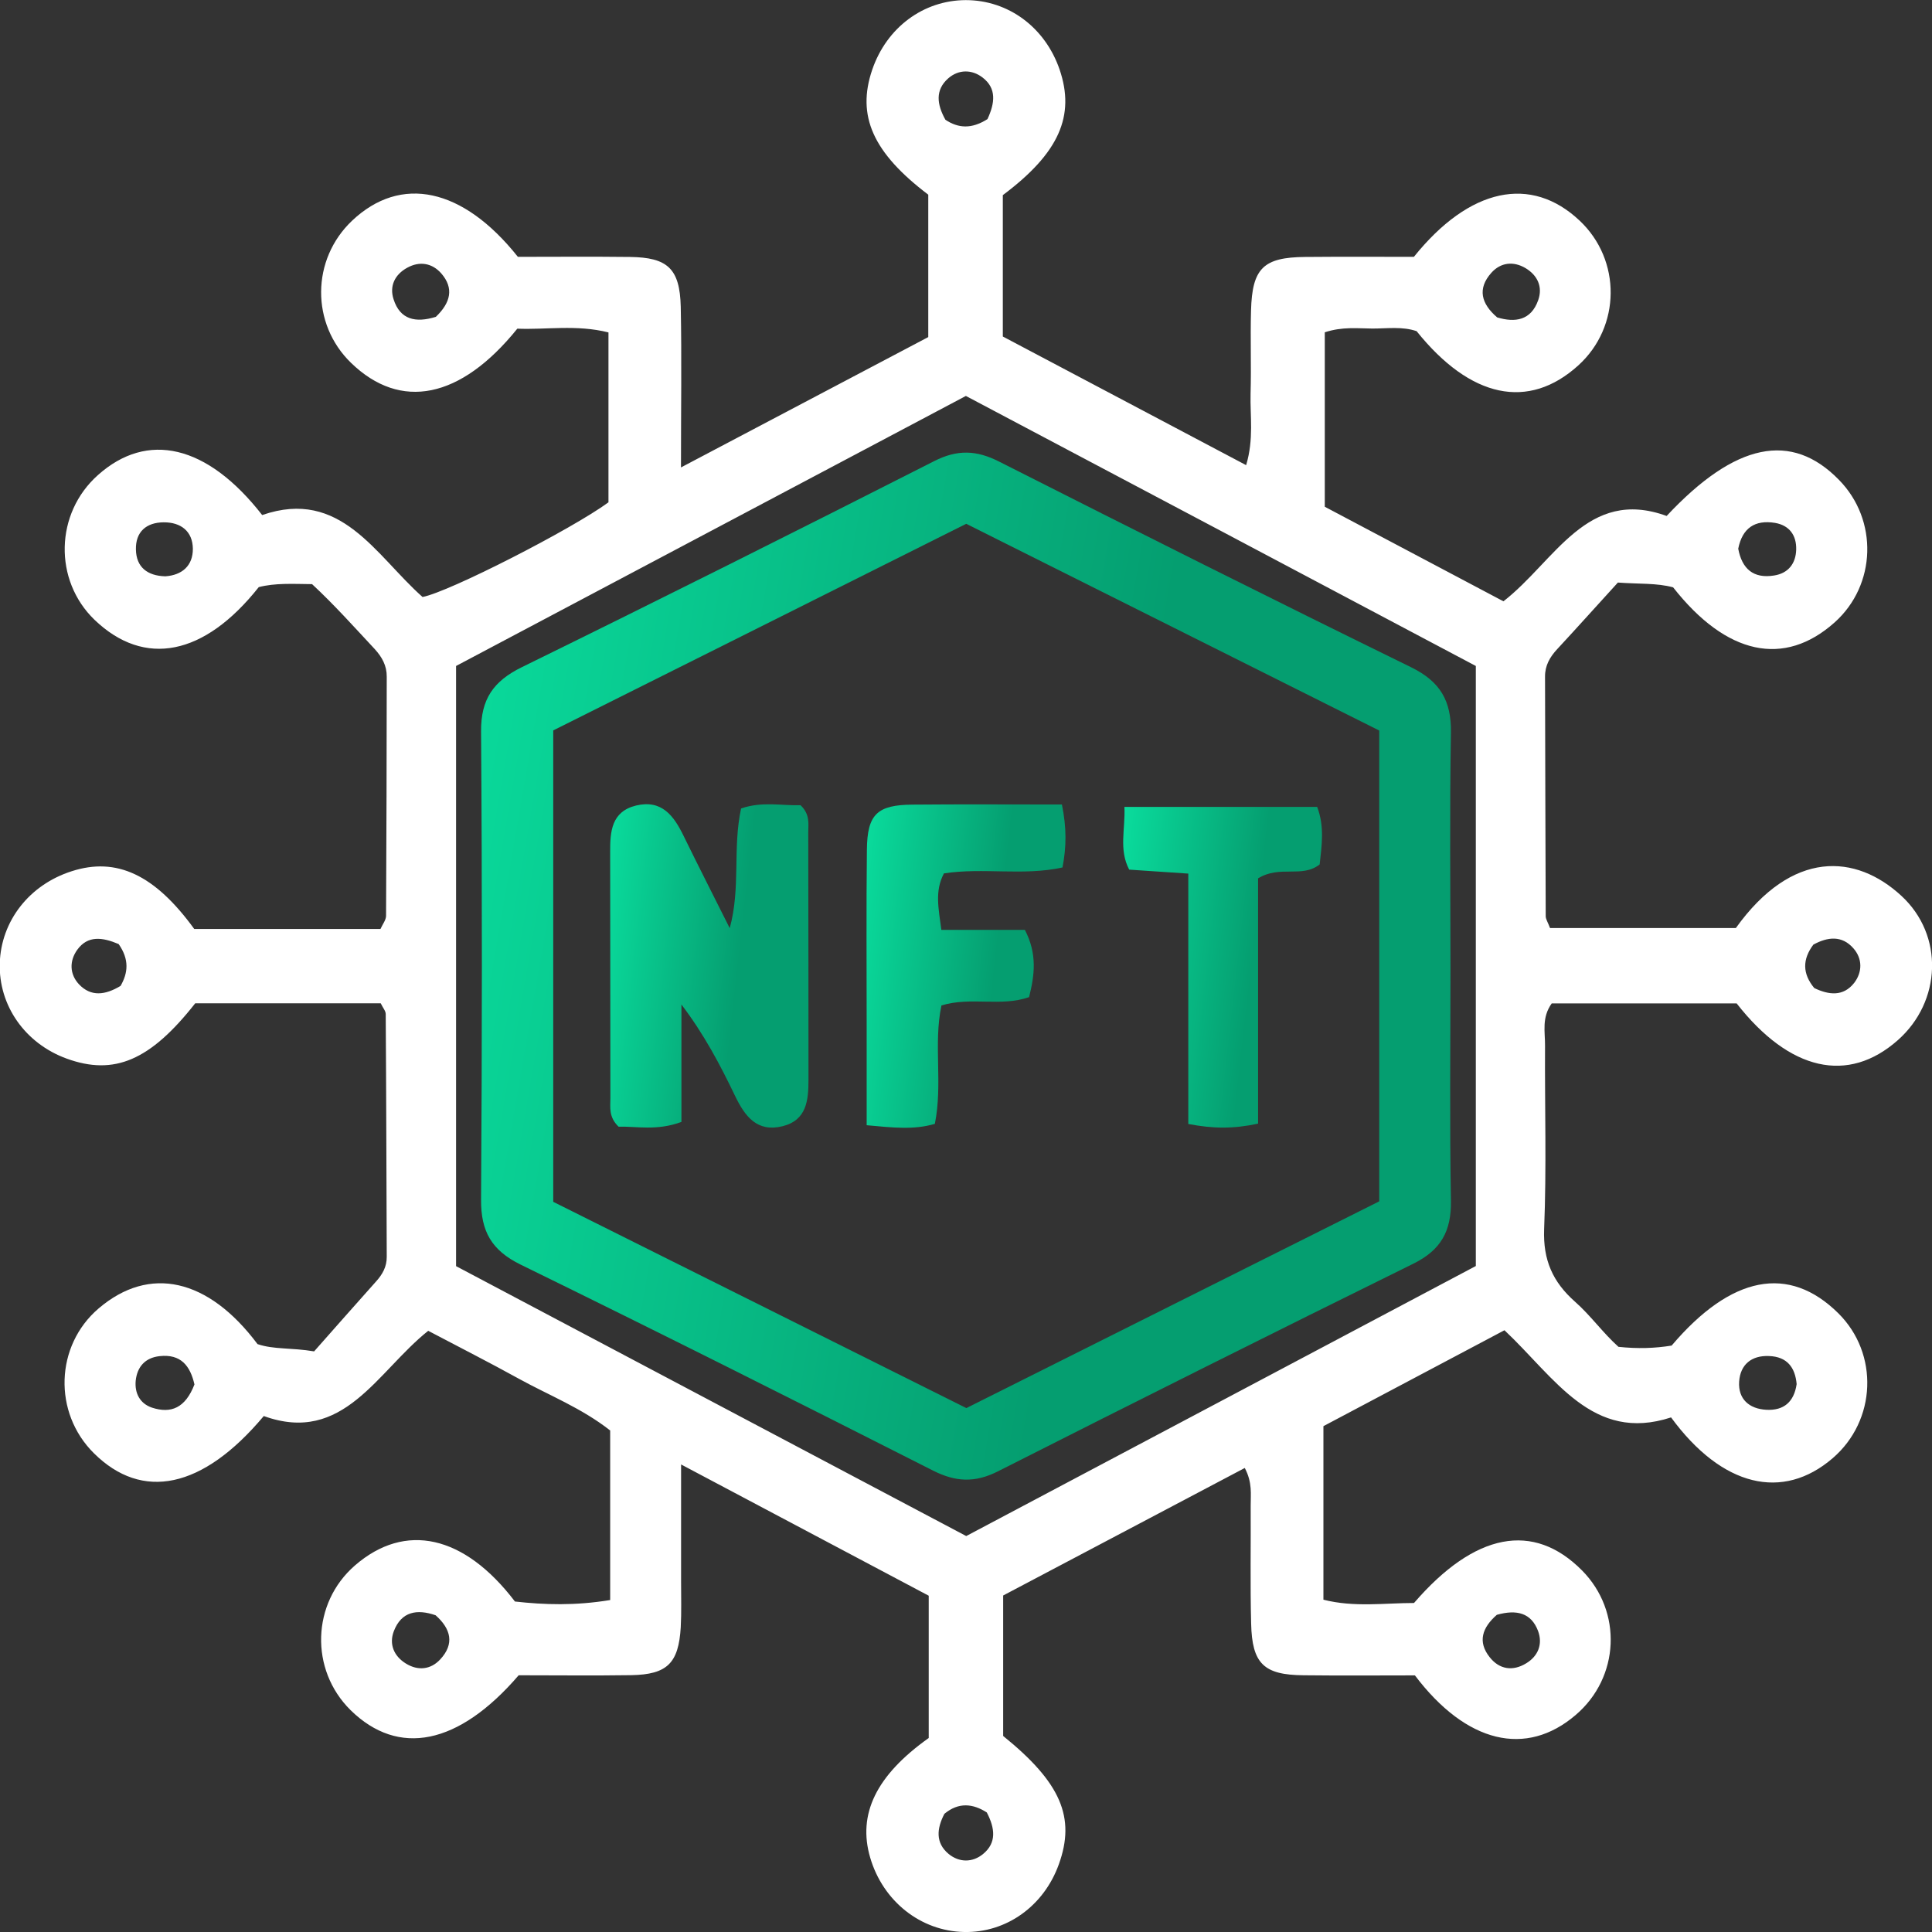 <svg width="17" height="17" viewBox="0 0 17 17" fill="none" xmlns="http://www.w3.org/2000/svg">
<rect x="0" y="0" width="17" height="17" fill="#333333" stroke="none"/>
<path d="M8.827 14.039C8.827 14.469 8.827 14.873 8.827 15.275C9.334 15.685 9.466 15.991 9.317 16.404C9.185 16.772 8.855 17.008 8.483 17C8.101 16.992 7.77 16.73 7.657 16.346C7.545 15.964 7.708 15.623 8.172 15.293C8.172 14.899 8.172 14.494 8.172 14.041C7.479 13.674 6.767 13.296 5.993 12.886C5.993 13.278 5.993 13.6 5.993 13.921C5.993 14.053 5.997 14.186 5.99 14.318C5.971 14.635 5.871 14.734 5.556 14.74C5.221 14.745 4.886 14.741 4.564 14.741C4.035 15.356 3.506 15.461 3.085 15.048C2.724 14.692 2.742 14.105 3.124 13.774C3.565 13.392 4.084 13.505 4.531 14.092C4.79 14.121 5.059 14.13 5.369 14.079C5.369 13.821 5.369 13.57 5.369 13.319C5.369 13.075 5.369 12.831 5.369 12.587C5.117 12.389 4.831 12.278 4.566 12.132C4.309 11.99 4.047 11.857 3.768 11.71C3.318 12.068 3.023 12.714 2.321 12.46C1.782 13.103 1.25 13.208 0.826 12.787C0.466 12.43 0.485 11.84 0.868 11.513C1.314 11.132 1.832 11.247 2.266 11.827C2.41 11.876 2.561 11.857 2.764 11.891C2.946 11.686 3.126 11.48 3.309 11.276C3.366 11.213 3.404 11.145 3.403 11.058C3.4 10.346 3.399 9.634 3.394 8.923C3.394 8.895 3.369 8.868 3.35 8.828C2.806 8.828 2.26 8.828 1.718 8.828C1.323 9.331 1.005 9.467 0.587 9.315C0.221 9.182 -0.013 8.848 -0.002 8.476C0.009 8.104 0.258 7.785 0.631 7.666C1.025 7.539 1.362 7.696 1.709 8.174C2.247 8.174 2.794 8.174 3.348 8.174C3.367 8.132 3.396 8.096 3.397 8.06C3.401 7.358 3.402 6.657 3.403 5.955C3.404 5.857 3.361 5.781 3.297 5.711C3.117 5.518 2.941 5.321 2.746 5.14C2.573 5.138 2.422 5.129 2.277 5.166C1.798 5.771 1.271 5.875 0.832 5.454C0.471 5.106 0.483 4.517 0.862 4.18C1.295 3.793 1.822 3.91 2.307 4.532C2.999 4.292 3.306 4.888 3.718 5.253C3.952 5.209 5.034 4.655 5.354 4.42C5.354 3.929 5.354 3.434 5.354 2.925C5.072 2.854 4.802 2.903 4.552 2.892C4.052 3.512 3.524 3.614 3.09 3.194C2.734 2.85 2.738 2.282 3.099 1.941C3.526 1.538 4.071 1.649 4.557 2.26C4.874 2.26 5.208 2.257 5.543 2.261C5.875 2.265 5.982 2.364 5.99 2.699C5.999 3.145 5.992 3.591 5.992 4.113C6.751 3.713 7.455 3.342 8.168 2.966C8.168 2.538 8.168 2.124 8.168 1.713C7.681 1.344 7.536 1.019 7.675 0.613C7.802 0.242 8.125 0.002 8.498 0.001C8.872 0.001 9.195 0.24 9.323 0.61C9.463 1.019 9.319 1.347 8.824 1.717C8.824 2.113 8.824 2.519 8.824 2.961C9.521 3.329 10.227 3.703 10.965 4.093C11.034 3.862 10.999 3.661 11.004 3.465C11.011 3.221 11.001 2.976 11.008 2.732C11.018 2.361 11.116 2.264 11.484 2.261C11.809 2.258 12.133 2.26 12.441 2.26C12.931 1.651 13.472 1.539 13.899 1.941C14.268 2.288 14.263 2.875 13.888 3.215C13.45 3.612 12.939 3.505 12.465 2.914C12.34 2.871 12.207 2.891 12.076 2.891C11.945 2.89 11.812 2.873 11.657 2.924C11.657 3.418 11.657 3.921 11.657 4.459C12.166 4.728 12.693 5.007 13.229 5.291C13.684 4.937 13.965 4.285 14.665 4.54C15.271 3.892 15.765 3.796 16.181 4.222C16.528 4.575 16.511 5.147 16.144 5.476C15.7 5.873 15.191 5.765 14.722 5.168C14.577 5.129 14.426 5.14 14.236 5.126C14.058 5.321 13.882 5.518 13.702 5.712C13.637 5.782 13.594 5.857 13.595 5.955C13.597 6.657 13.598 7.359 13.601 8.061C13.601 8.089 13.621 8.117 13.639 8.166C14.18 8.166 14.724 8.166 15.274 8.166C15.77 7.474 16.33 7.513 16.73 7.882C17.107 8.229 17.084 8.812 16.7 9.152C16.262 9.54 15.747 9.425 15.281 8.829C14.738 8.829 14.191 8.829 13.654 8.829C13.564 8.954 13.596 9.08 13.595 9.199C13.592 9.738 13.609 10.278 13.587 10.816C13.577 11.087 13.662 11.28 13.86 11.455C13.996 11.575 14.104 11.728 14.241 11.851C14.41 11.869 14.561 11.864 14.709 11.84C15.233 11.223 15.741 11.125 16.176 11.556C16.534 11.911 16.512 12.499 16.126 12.831C15.688 13.208 15.154 13.086 14.704 12.472C14.013 12.698 13.683 12.123 13.238 11.705C12.703 11.988 12.177 12.267 11.645 12.549C11.645 13.06 11.645 13.555 11.645 14.076C11.915 14.145 12.185 14.105 12.442 14.105C12.978 13.484 13.493 13.388 13.92 13.818C14.278 14.179 14.253 14.76 13.864 15.091C13.429 15.463 12.903 15.341 12.45 14.742C12.138 14.742 11.803 14.745 11.47 14.741C11.12 14.738 11.017 14.639 11.009 14.286C11 13.941 11.007 13.594 11.005 13.248C11.004 13.15 11.022 13.048 10.953 12.917C10.238 13.294 9.533 13.666 8.827 14.039ZM4.013 11.141C5.508 11.932 7.004 12.723 8.502 13.516C10.017 12.713 11.512 11.922 12.986 11.14C12.986 9.357 12.986 7.62 12.986 5.86C11.492 5.068 9.996 4.276 8.499 3.484C6.984 4.287 5.488 5.079 4.013 5.86C4.013 7.643 4.013 9.38 4.013 11.141ZM1.455 5.071C1.602 5.061 1.698 4.978 1.697 4.828C1.695 4.675 1.592 4.595 1.44 4.596C1.287 4.597 1.192 4.68 1.196 4.836C1.199 4.99 1.296 5.067 1.455 5.071ZM15.295 4.828C15.328 5.006 15.429 5.093 15.61 5.064C15.735 5.045 15.802 4.959 15.805 4.835C15.808 4.711 15.746 4.623 15.619 4.601C15.441 4.572 15.331 4.647 15.295 4.828ZM1.711 12.182C1.674 12.019 1.592 11.912 1.404 11.933C1.277 11.947 1.207 12.027 1.194 12.149C1.184 12.259 1.231 12.35 1.337 12.386C1.505 12.441 1.631 12.389 1.711 12.182ZM15.809 12.179C15.796 12.032 15.725 11.938 15.567 11.932C15.411 11.925 15.313 12.008 15.303 12.157C15.293 12.31 15.391 12.397 15.543 12.405C15.697 12.413 15.786 12.335 15.809 12.179ZM3.835 2.788C3.967 2.662 3.995 2.535 3.883 2.406C3.803 2.315 3.693 2.295 3.583 2.356C3.475 2.415 3.425 2.516 3.463 2.633C3.52 2.813 3.657 2.843 3.835 2.788ZM13.174 2.793C13.332 2.84 13.472 2.82 13.535 2.641C13.576 2.525 13.53 2.423 13.423 2.359C13.316 2.296 13.205 2.309 13.123 2.4C12.997 2.541 13.034 2.673 13.174 2.793ZM3.833 14.213C3.671 14.157 3.532 14.178 3.465 14.354C3.422 14.468 3.466 14.573 3.572 14.638C3.678 14.703 3.789 14.692 3.873 14.602C4.002 14.464 3.967 14.332 3.833 14.213ZM13.171 14.209C13.042 14.322 13 14.446 13.108 14.582C13.193 14.69 13.311 14.708 13.429 14.636C13.535 14.572 13.576 14.467 13.534 14.352C13.474 14.192 13.346 14.16 13.171 14.209ZM8.689 1.048C8.755 0.906 8.77 0.778 8.647 0.683C8.553 0.61 8.435 0.609 8.343 0.69C8.228 0.792 8.243 0.918 8.319 1.054C8.432 1.129 8.549 1.137 8.689 1.048ZM1.044 8.307C0.9 8.246 0.772 8.23 0.68 8.357C0.61 8.454 0.611 8.571 0.695 8.661C0.8 8.772 0.925 8.757 1.061 8.675C1.126 8.562 1.14 8.444 1.044 8.307ZM15.964 8.694C16.091 8.755 16.219 8.771 16.315 8.649C16.388 8.554 16.389 8.436 16.309 8.345C16.208 8.229 16.082 8.243 15.956 8.312C15.859 8.442 15.859 8.567 15.964 8.694ZM8.31 15.96C8.243 16.088 8.229 16.215 8.347 16.313C8.44 16.39 8.559 16.39 8.651 16.313C8.77 16.215 8.756 16.088 8.683 15.948C8.562 15.871 8.437 15.855 8.31 15.96Z" fill="white"/>
<path d="M12.763 8.522C12.763 9.203 12.755 9.885 12.767 10.567C12.771 10.833 12.679 11 12.435 11.12C11.214 11.722 9.997 12.331 8.782 12.946C8.579 13.049 8.409 13.041 8.208 12.939C7.003 12.328 5.796 11.722 4.582 11.128C4.325 11.002 4.231 10.835 4.233 10.556C4.242 9.182 4.243 7.809 4.233 6.435C4.231 6.151 4.342 5.993 4.593 5.87C5.806 5.275 7.014 4.67 8.219 4.058C8.423 3.954 8.592 3.96 8.792 4.062C9.997 4.672 11.205 5.278 12.418 5.872C12.674 5.998 12.771 6.168 12.767 6.446C12.755 7.138 12.763 7.83 12.763 8.522ZM8.502 4.609C7.275 5.223 6.069 5.827 4.868 6.427C4.868 7.821 4.868 9.19 4.868 10.575C6.088 11.184 7.302 11.791 8.503 12.39C9.737 11.772 10.943 11.168 12.136 10.571C12.136 9.174 12.136 7.813 12.136 6.428C10.932 5.825 9.726 5.222 8.502 4.609Z" fill="url(#paint0_linear_1_298)"/>
<path d="M6.421 8.167C6.519 7.811 6.445 7.464 6.521 7.114C6.706 7.049 6.885 7.091 7.044 7.085C7.132 7.169 7.111 7.255 7.112 7.333C7.114 8.055 7.113 8.777 7.114 9.499C7.114 9.681 7.099 9.857 6.885 9.91C6.661 9.965 6.555 9.823 6.468 9.643C6.337 9.37 6.196 9.102 5.996 8.839C5.996 9.183 5.996 9.528 5.996 9.872C5.778 9.953 5.6 9.909 5.443 9.914C5.354 9.828 5.371 9.742 5.371 9.664C5.369 8.942 5.371 8.22 5.369 7.498C5.368 7.317 5.38 7.141 5.597 7.088C5.823 7.034 5.929 7.178 6.015 7.355C6.148 7.627 6.286 7.897 6.421 8.167Z" fill="url(#paint1_linear_1_298)"/>
<path d="M7.626 9.901C7.626 9.597 7.626 9.315 7.626 9.033C7.626 8.514 7.622 7.996 7.628 7.477C7.631 7.165 7.718 7.082 8.032 7.08C8.466 7.076 8.9 7.079 9.344 7.079C9.386 7.285 9.384 7.452 9.349 7.633C9.002 7.709 8.655 7.632 8.306 7.685C8.223 7.841 8.259 7.994 8.283 8.182C8.542 8.182 8.782 8.182 9.018 8.182C9.128 8.394 9.104 8.579 9.055 8.774C8.806 8.861 8.544 8.768 8.284 8.847C8.212 9.186 8.297 9.535 8.226 9.889C8.042 9.943 7.863 9.923 7.626 9.901Z" fill="url(#paint2_linear_1_298)"/>
<path d="M10.456 7.687C10.241 7.673 10.091 7.662 9.936 7.652C9.843 7.475 9.903 7.297 9.894 7.1C10.473 7.1 11.025 7.1 11.59 7.1C11.656 7.273 11.63 7.44 11.612 7.606C11.457 7.729 11.262 7.61 11.07 7.729C11.07 8.431 11.07 9.156 11.07 9.887C10.852 9.934 10.675 9.932 10.456 9.89C10.456 9.165 10.456 8.439 10.456 7.687Z" fill="url(#paint3_linear_1_298)"/>
<defs>
<linearGradient id="paint0_linear_1_298" x1="4.05" y1="3.983" x2="14.3" y2="5.752" gradientUnits="userSpaceOnUse">
<stop stop-color="#0ADE9E"/>
<stop offset="0.615" stop-color="#059E70"/>
</linearGradient>
<linearGradient id="paint1_linear_1_298" x1="5.331" y1="7.077" x2="7.463" y2="7.316" gradientUnits="userSpaceOnUse">
<stop stop-color="#0ADE9E"/>
<stop offset="0.615" stop-color="#059E70"/>
</linearGradient>
<linearGradient id="paint2_linear_1_298" x1="7.587" y1="7.078" x2="9.725" y2="7.318" gradientUnits="userSpaceOnUse">
<stop stop-color="#0ADE9E"/>
<stop offset="0.615" stop-color="#059E70"/>
</linearGradient>
<linearGradient id="paint3_linear_1_298" x1="9.846" y1="7.1" x2="11.982" y2="7.342" gradientUnits="userSpaceOnUse">
<stop stop-color="#0ADE9E"/>
<stop offset="0.615" stop-color="#059E70"/>
</linearGradient>
</defs>
</svg>
